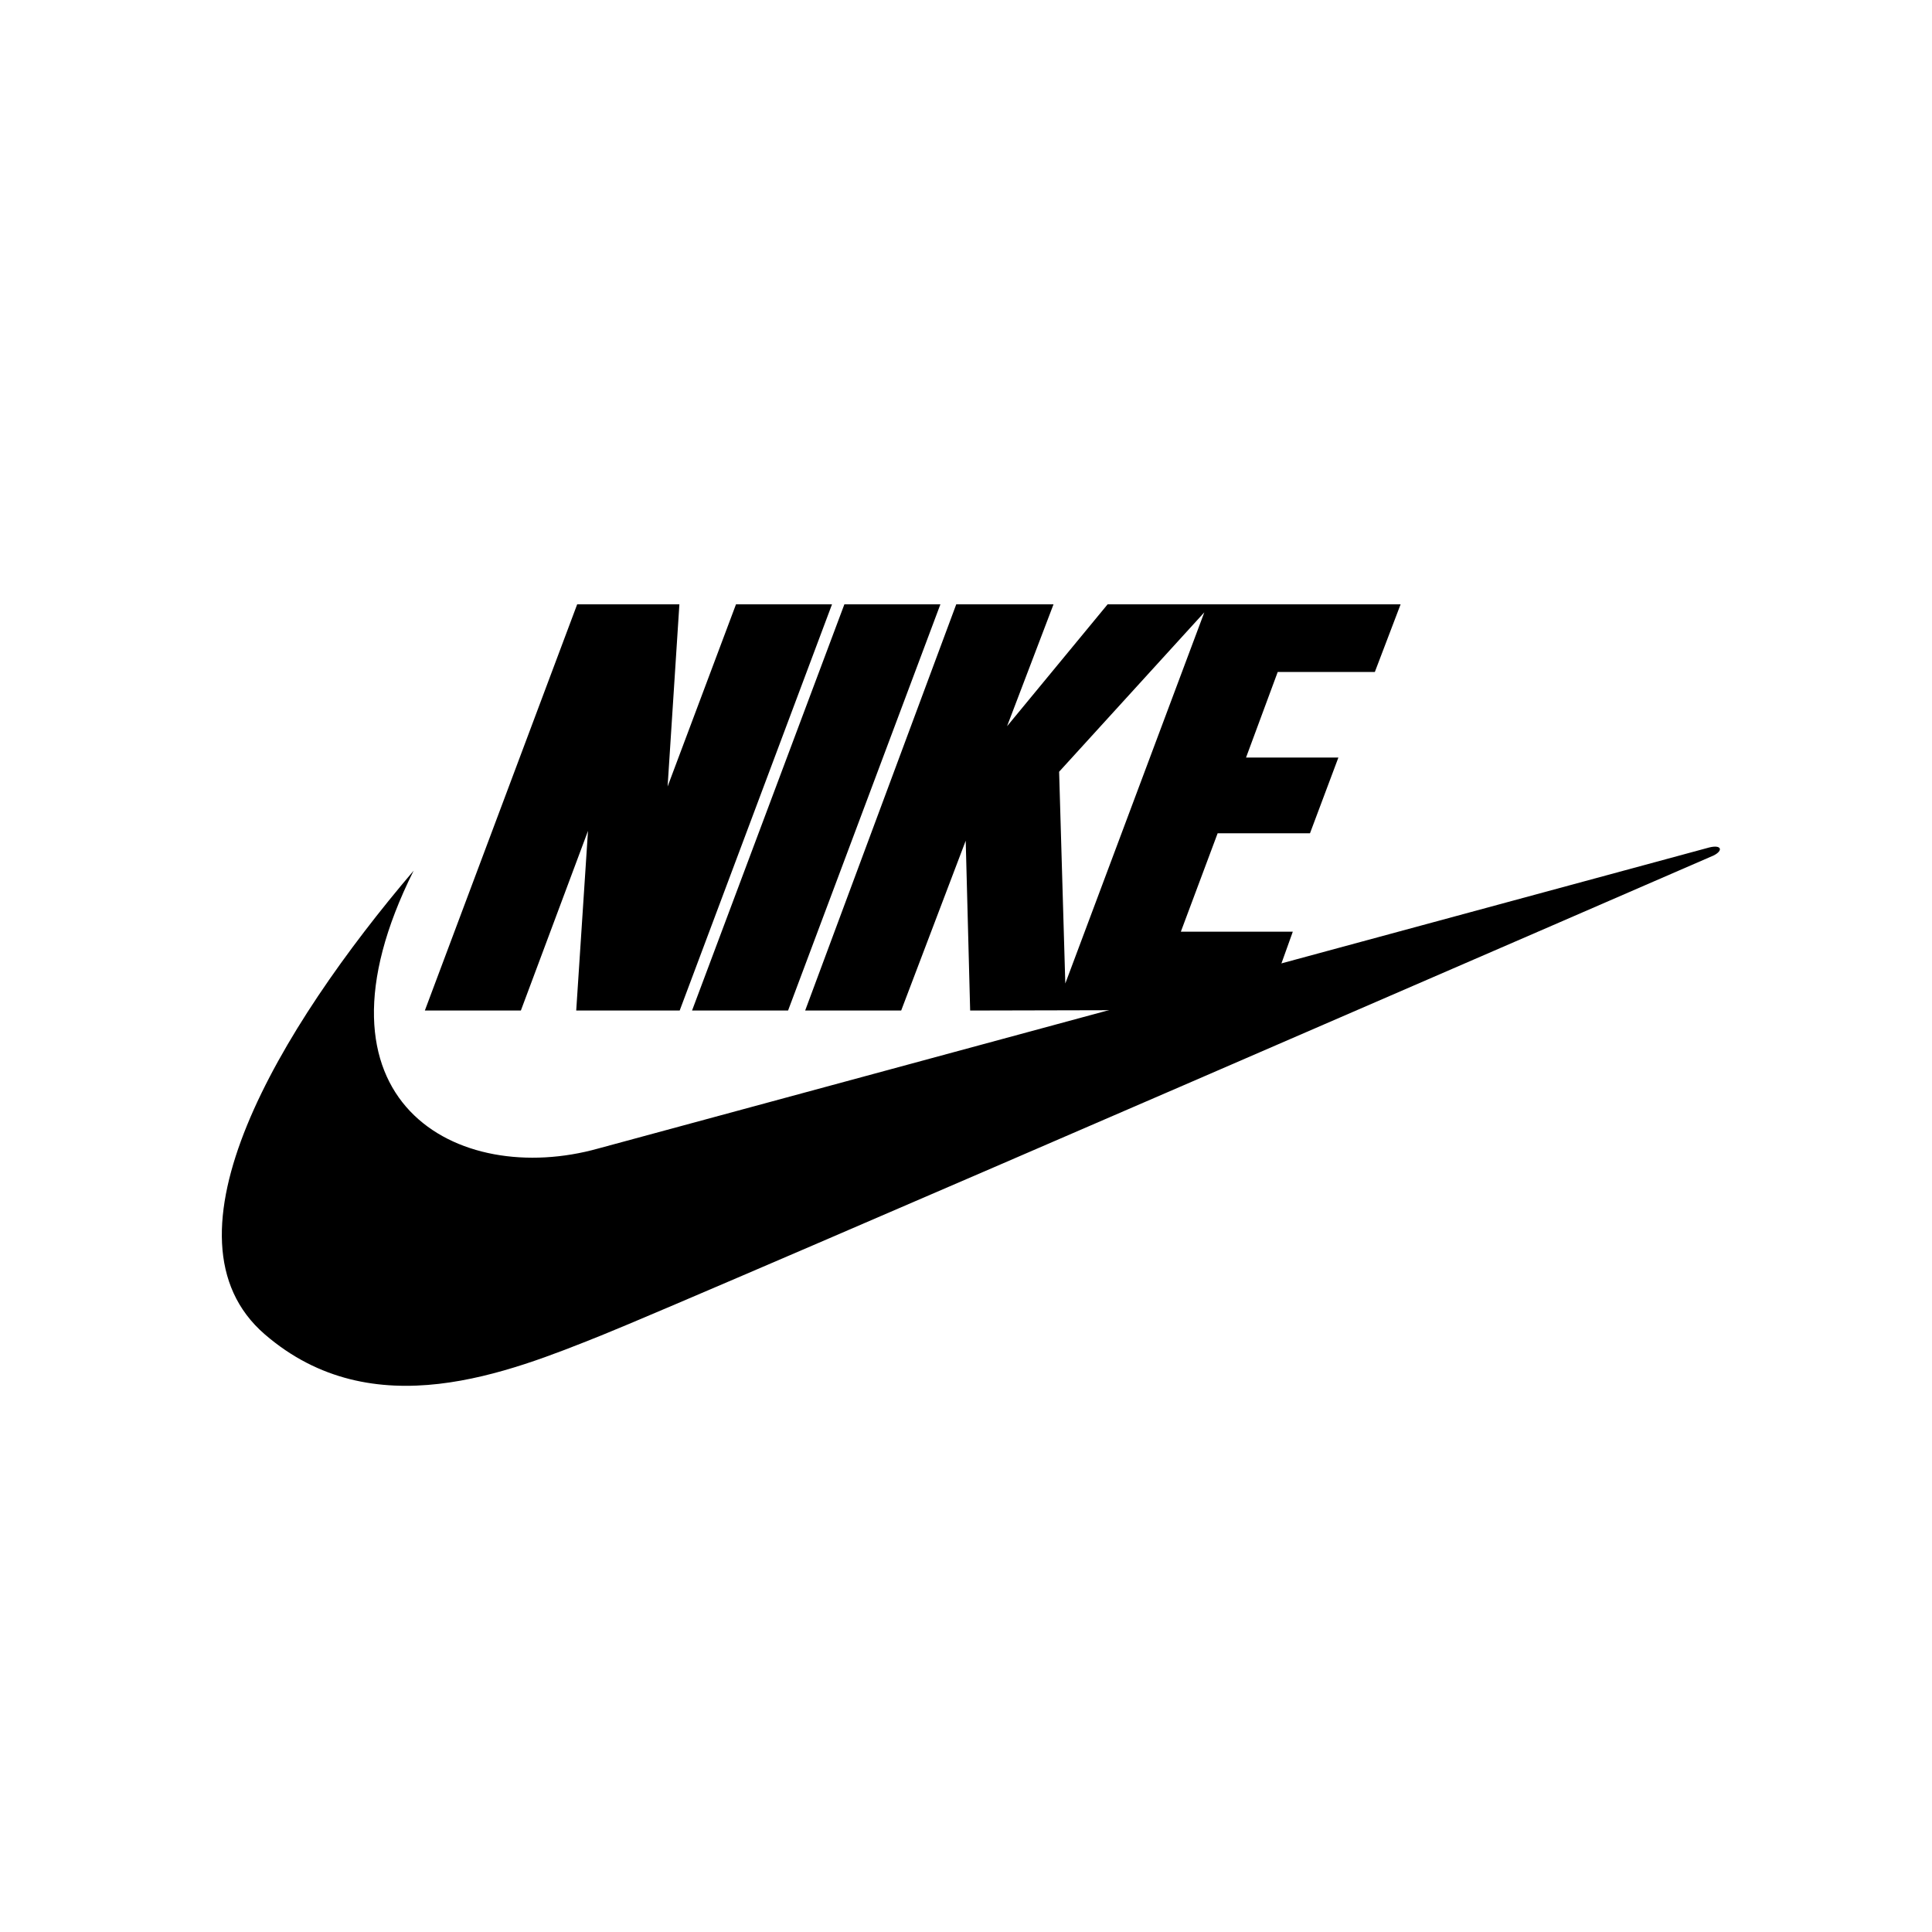 <svg xmlns="http://www.w3.org/2000/svg" id="Layer_1" viewBox="0 0 200 200"><defs><style>.cls-1{fill-rule:evenodd}</style></defs><path d="M70.35 104.61h-10.7l1.22-18.6-6.95 18.6h-9.94l15.77-42.05h10.58l-1.22 18.86 7.08-18.86h9.94l-15.77 42.05Zm1.29 0 15.77-42.05h9.94l-15.77 42.05h-9.94Z" class="cls-1"/><path d="M42.83 90.12c-13.89 16.31-26.99 38.01-15.42 48.01 11.21 9.68 25.23 3.95 34.79.13 9.56-3.82 115.19-49.7 115.19-49.7 1.02-.51.83-1.15-.45-.83-.51.13-115 31.16-115 31.16-14.53 4.08-31.09-4.81-19.12-28.76Z" class="cls-1"/><path d="m142.32 69.57 2.67-7.01h-30.33l-10.41 12.62 4.81-12.62H98.99l-15.64 42.05h9.94l6.68-17.58.46 17.58 30.5-.07 2.9-8.09h-11.59l3.81-10.19h9.56l2.94-7.84h-9.56l3.28-8.86h10.07Zm-32.04 32.24-.64-21.92 15.03-16.5-14.39 38.42Z" class="cls-1"/></svg>